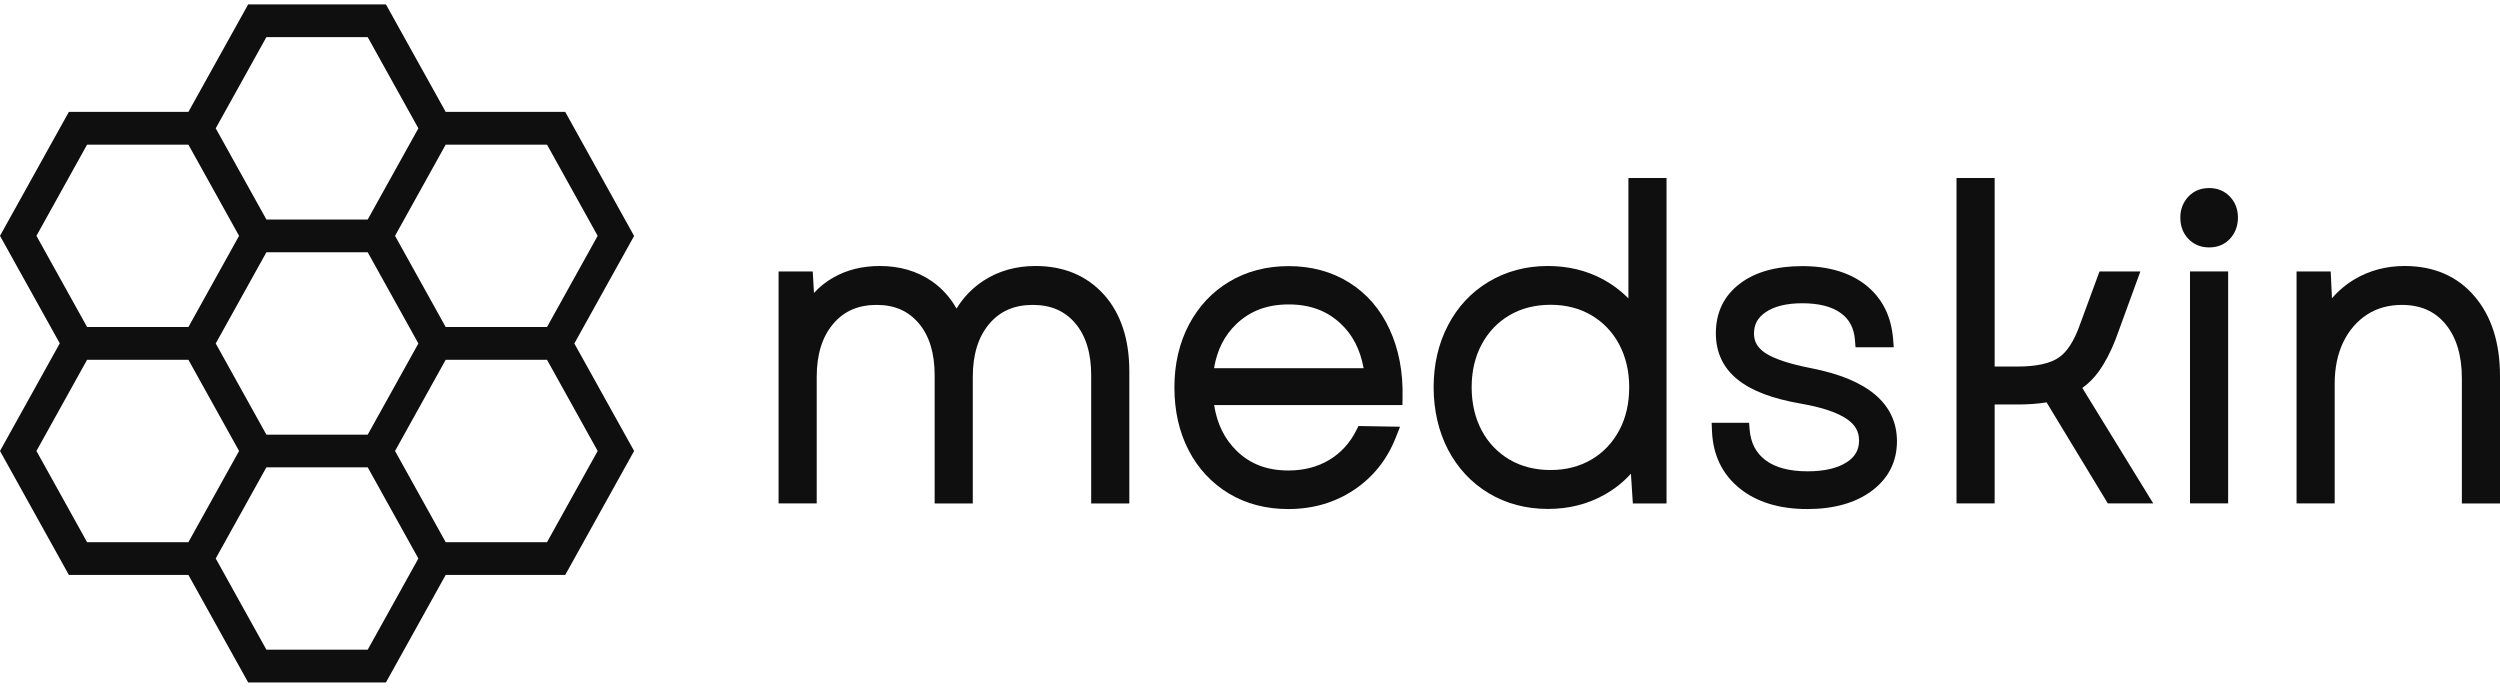 <svg xmlns="http://www.w3.org/2000/svg" fill="none" viewBox="0 0 188 52" height="52" width="188">
<path fill="#0F0F0F" d="M77.871 20.003C76.399 20.003 75.08 20.376 73.95 21.115C73.137 21.648 72.452 22.351 71.93 23.205C71.459 22.36 70.817 21.657 70.038 21.123C68.951 20.385 67.649 20.003 66.168 20.003C64.867 20.003 63.694 20.287 62.692 20.857C62.136 21.168 61.639 21.559 61.211 22.031L61.117 20.412H58.549V37.854H61.417V28.328C61.417 26.656 61.836 25.313 62.658 24.352C63.471 23.392 64.541 22.929 65.928 22.929C67.272 22.929 68.3 23.383 69.087 24.308C69.884 25.242 70.286 26.558 70.286 28.212V37.863H73.154V28.328C73.154 26.656 73.573 25.313 74.395 24.352C75.209 23.392 76.279 22.929 77.666 22.929C79.027 22.929 80.071 23.383 80.859 24.308C81.655 25.242 82.057 26.558 82.057 28.212V37.863H84.925V27.919C84.925 25.508 84.283 23.569 83.016 22.155C81.732 20.732 80.003 20.003 77.871 20.003Z"></path>
<path fill="#0F0F0F" d="M101.474 21.257C100.155 20.43 98.623 20.012 96.911 20.012C95.241 20.012 93.743 20.403 92.45 21.177C91.149 21.951 90.13 23.045 89.403 24.423C88.684 25.793 88.315 27.376 88.315 29.128C88.315 30.898 88.675 32.49 89.386 33.86C90.096 35.239 91.123 36.333 92.416 37.115C93.709 37.889 95.207 38.281 96.876 38.281C98.734 38.281 100.404 37.791 101.833 36.831C103.272 35.87 104.325 34.536 104.975 32.873L105.283 32.09L102.159 32.037L101.996 32.357C101.525 33.3 100.84 34.056 99.967 34.581C99.085 35.114 98.049 35.381 96.885 35.381C95.275 35.381 94 34.892 92.981 33.887C92.082 33.006 91.526 31.877 91.303 30.462H105.463L105.472 29.893C105.515 27.981 105.189 26.264 104.504 24.779C103.811 23.267 102.792 22.084 101.474 21.257ZM91.295 27.688C91.526 26.318 92.074 25.224 92.981 24.361C94.017 23.374 95.301 22.893 96.911 22.893C98.503 22.893 99.779 23.365 100.815 24.334C101.722 25.179 102.287 26.282 102.544 27.688H91.295Z"></path>
<path fill="#0F0F0F" d="M122.456 22.44C121.883 21.862 121.232 21.372 120.496 20.981C119.28 20.332 117.902 20.003 116.404 20.003C114.752 20.003 113.262 20.403 111.952 21.186C110.642 21.968 109.615 23.071 108.896 24.45C108.177 25.82 107.809 27.394 107.809 29.119C107.809 30.845 108.177 32.428 108.887 33.807C109.615 35.194 110.642 36.306 111.952 37.089C113.253 37.871 114.752 38.272 116.404 38.272C117.945 38.272 119.349 37.925 120.59 37.24C121.378 36.804 122.063 36.27 122.645 35.621L122.79 37.863H125.324V13.385H122.456V22.44ZM121.763 32.366C121.267 33.291 120.573 34.029 119.683 34.554C118.792 35.079 117.756 35.346 116.609 35.346C115.436 35.346 114.392 35.079 113.502 34.554C112.62 34.029 111.918 33.3 111.421 32.366C110.925 31.432 110.668 30.338 110.668 29.119C110.668 27.919 110.916 26.843 111.421 25.9C111.918 24.975 112.611 24.236 113.502 23.712C114.392 23.187 115.436 22.92 116.609 22.92C117.756 22.92 118.792 23.187 119.683 23.712C120.565 24.236 121.267 24.966 121.763 25.9C122.26 26.834 122.516 27.919 122.516 29.119C122.516 30.338 122.268 31.432 121.763 32.366Z"></path>
<path fill="#0F0F0F" d="M136.24 27.696C134.579 27.376 133.406 26.985 132.739 26.54C132.165 26.149 131.9 25.686 131.9 25.09C131.9 24.397 132.173 23.89 132.773 23.48C133.423 23.036 134.348 22.805 135.529 22.805C136.779 22.805 137.764 23.054 138.44 23.552C139.082 24.023 139.425 24.681 139.493 25.58L139.536 26.113H142.412L142.361 25.491C142.224 23.774 141.539 22.413 140.306 21.435C139.108 20.492 137.498 20.012 135.529 20.012C133.578 20.012 132.002 20.448 130.855 21.319C129.648 22.226 129.032 23.489 129.032 25.064C129.032 26.505 129.588 27.688 130.692 28.559C131.737 29.395 133.286 29.982 135.444 30.356C137.019 30.631 138.175 31.023 138.885 31.512C139.51 31.939 139.801 32.455 139.801 33.122C139.801 33.825 139.51 34.349 138.877 34.758C138.183 35.212 137.19 35.443 135.932 35.443C134.562 35.443 133.492 35.159 132.756 34.598C132.045 34.056 131.66 33.309 131.574 32.322L131.531 31.797H128.715L128.741 32.401C128.809 34.207 129.511 35.666 130.821 36.724C132.096 37.756 133.809 38.281 135.906 38.281C137.892 38.281 139.519 37.827 140.735 36.929C142.01 35.986 142.652 34.723 142.652 33.166C142.635 30.365 140.478 28.532 136.24 27.696Z"></path>
<path fill="#0F0F0F" d="M157.823 27.937C158.285 27.296 158.713 26.487 159.09 25.526L160.956 20.412H157.883L156.41 24.414C155.973 25.651 155.426 26.496 154.783 26.914C154.133 27.341 153.105 27.563 151.744 27.563H149.998V13.386H147.13V37.854H149.998V30.418H151.684C152.515 30.418 153.26 30.365 153.902 30.258L158.507 37.854H161.923L156.59 29.173C157.052 28.844 157.472 28.426 157.823 27.937Z"></path>
<path fill="#0F0F0F" d="M167.556 20.412H164.688V37.854H167.556V20.412Z"></path>
<path fill="#0F0F0F" d="M166.127 14.142C165.485 14.142 164.963 14.364 164.56 14.791C164.166 15.218 163.961 15.742 163.961 16.356C163.961 16.997 164.158 17.53 164.56 17.957C164.963 18.384 165.485 18.606 166.127 18.606C166.769 18.606 167.291 18.384 167.694 17.957C168.087 17.53 168.293 16.997 168.293 16.356C168.293 15.742 168.096 15.218 167.694 14.791C167.291 14.364 166.769 14.142 166.127 14.142Z"></path>
<path fill="#0F0F0F" d="M186.082 22.28C184.798 20.768 183.026 20.003 180.826 20.003C179.464 20.003 178.197 20.332 177.084 20.99C176.434 21.372 175.86 21.853 175.364 22.431L175.269 20.412H172.701V37.854H175.569V28.835C175.569 27.652 175.792 26.602 176.22 25.713C176.648 24.841 177.247 24.148 178 23.658C178.754 23.169 179.636 22.929 180.62 22.929C182.016 22.929 183.094 23.4 183.899 24.37C184.712 25.348 185.132 26.718 185.132 28.435V37.863H188V28.266C188 25.784 187.358 23.765 186.082 22.28Z"></path>
<path fill="#0F0F0F" d="M42.505 8.414H33.516L29.022 0.329H18.663L14.168 8.414H5.179L0 17.735L4.495 25.82L0 33.913L5.179 43.235H14.168L18.663 51.32H29.022L33.516 43.235H42.505L47.685 33.913L43.19 25.829L47.685 17.744L42.505 8.414ZM20.033 2.792H27.652L31.462 9.65L27.652 16.507H20.033L16.223 9.65L20.033 2.792ZM31.462 25.829L27.652 32.686H20.033L16.223 25.829L20.033 18.971H27.652L31.462 25.829ZM2.74 17.735L6.549 10.877H14.168L17.978 17.735L14.168 24.592H6.549L2.74 17.735ZM6.549 40.771L2.74 33.913L6.549 27.056H14.168L17.978 33.913L14.168 40.771H6.549ZM27.652 48.856H20.033L16.223 41.998L20.033 35.141H27.652L31.462 41.998L27.652 48.856ZM44.945 33.913L41.136 40.771H33.516L29.707 33.913L33.516 27.056H41.136L44.945 33.913ZM41.136 24.592H33.516L29.707 17.735L33.516 10.877H41.136L44.945 17.735L41.136 24.592Z"></path>
</svg>

